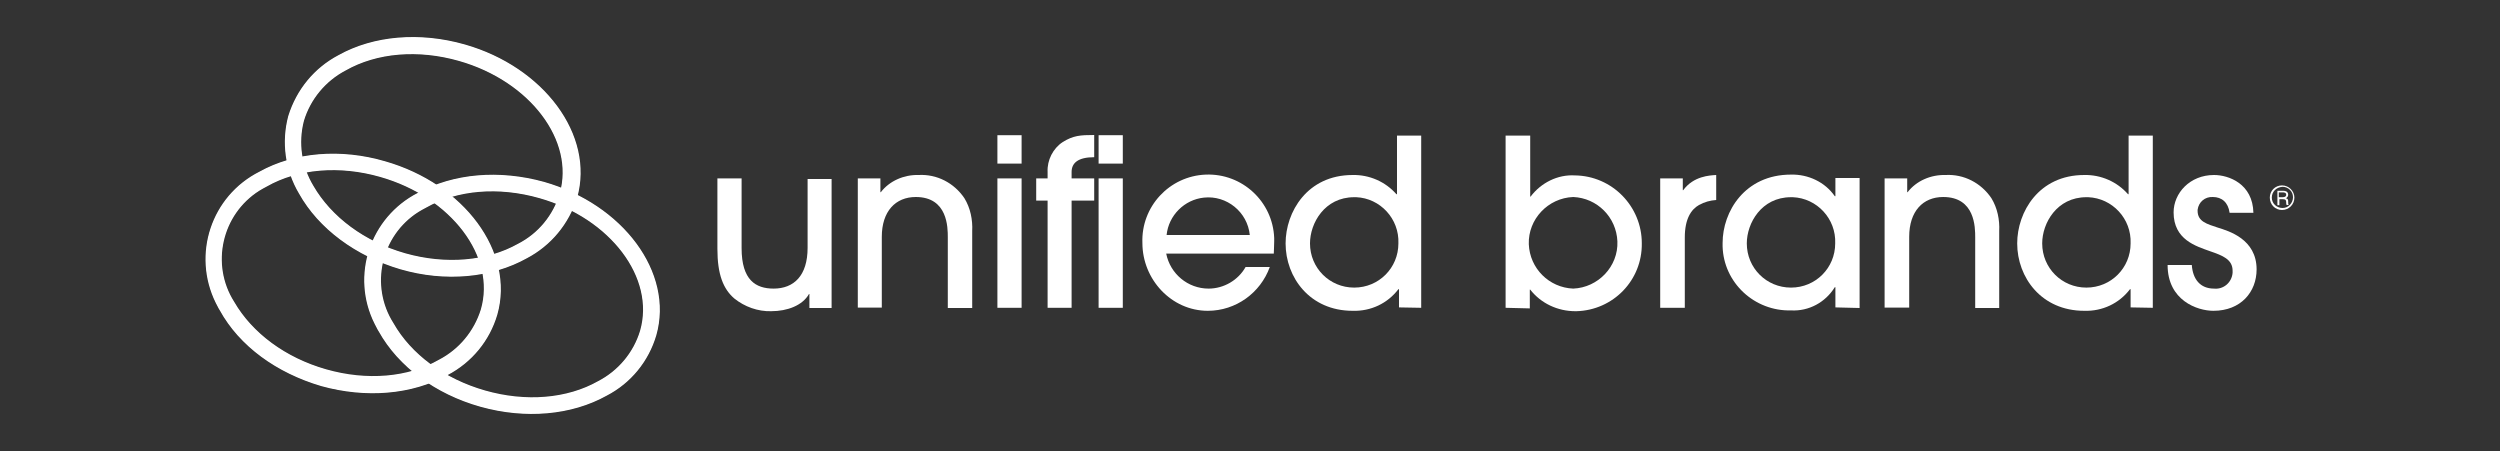 <?xml version="1.0" encoding="utf-8"?>
<!-- Generator: Adobe Illustrator 27.9.0, SVG Export Plug-In . SVG Version: 6.00 Build 0)  -->
<svg version="1.1" id="Layer_1" xmlns="http://www.w3.org/2000/svg" xmlns:xlink="http://www.w3.org/1999/xlink" x="0px" y="0px"
	 viewBox="0 0 125 22.55" style="enable-background:new 0 0 125 22.55;" xml:space="preserve">
<rect x="0" y="0" width="125" height="22.55" fill="#333333" stroke="none"/>
<style type="text/css">
	.st0{fill:#FFFFFF;}
	.st1{fill:none;stroke:#FFFFFF;stroke-width:0.246;stroke-miterlimit:10;}
	.st2{fill:none;stroke:#FFFFFF;stroke-width:0.303;}
</style>
<g>
	<path class="st0" d="M37.08,8.92v3.49c0,1.6,0.71,2.02,1.6,2.02c1.01,0,1.7-0.64,1.7-2.04V8.95h1.2v6.45h-1.11V14.7h-0.02
		c-0.32,0.57-1.08,0.86-1.89,0.86c-0.66,0.02-1.33-0.22-1.85-0.64c-0.54-0.47-0.84-1.18-0.84-2.48V8.92H37.08z"/>
	<path class="st0" d="M47.39,15.39v-3.52c0-0.49,0-2.02-1.6-2.02c-1.01,0-1.7,0.71-1.7,1.99v3.54h-1.2V8.92h1.13v0.69h0.02
		c0.44-0.57,1.16-0.88,1.89-0.86c0.91-0.05,1.77,0.39,2.29,1.16c0.3,0.49,0.42,1.08,0.39,1.65v3.84H47.39z"/>
	<path class="st0" d="M51.08,15.39h-1.21V8.92h1.21V15.39z M51.08,8.18h-1.21V6.76h1.21V8.18z"/>
	<path class="st0" d="M52.38,15.39v-5.36h-0.57V8.92h0.57V8.6c-0.03-0.59,0.27-1.18,0.76-1.5c0.52-0.32,0.86-0.35,1.57-0.35v1.11
		c-0.81,0-1.13,0.29-1.13,0.74v0.32h1.13v1.11h-1.13v5.36H52.38z"/>
	<path class="st0" d="M56.14,15.39h-1.21V8.92h1.21V15.39z M56.14,8.18h-1.21V6.76h1.21V8.18z"/>
	<path class="st0" d="M62.49,11.75c-0.12-1.16-1.16-1.99-2.29-1.87c-0.98,0.1-1.77,0.89-1.87,1.87H62.49z M58.31,12.68
		c0.2,1.01,1.08,1.75,2.12,1.75c0.76,0,1.48-0.42,1.85-1.08h1.21c-0.47,1.3-1.7,2.19-3.1,2.19c-1.82,0-3.27-1.57-3.27-3.39
		c-0.07-1.82,1.35-3.35,3.17-3.42c1.82-0.07,3.35,1.35,3.42,3.17v0.17c0,0.2-0.02,0.54-0.02,0.61H58.31z"/>
	<path class="st0" d="M67.71,9.86c-1.48,0-2.21,1.3-2.21,2.31c0,1.23,0.98,2.21,2.21,2.21c1.23,0,2.21-0.98,2.21-2.21
		c0.05-1.23-0.91-2.26-2.11-2.31H67.71z M69.95,15.37v-0.91h-0.03c-0.54,0.71-1.38,1.11-2.29,1.08c-2.14,0-3.35-1.67-3.35-3.37
		c0-1.57,1.08-3.42,3.35-3.42c0.84-0.02,1.65,0.34,2.19,0.96h0.03V6.78h1.21v8.61L69.95,15.37z"/>
	<path class="st0" d="M78.66,14.43c1.25-0.05,2.26-1.11,2.21-2.36c-0.05-1.21-1.01-2.17-2.21-2.22c-1.26,0.05-2.26,1.11-2.22,2.36
		C76.49,13.42,77.45,14.38,78.66,14.43 M75.28,15.39V6.78h1.23v3.05h0.02c0.52-0.69,1.35-1.11,2.21-1.06
		c1.87,0.02,3.35,1.55,3.35,3.39c0.03,1.85-1.43,3.35-3.27,3.4h-0.05c-0.89,0-1.72-0.39-2.26-1.08h-0.02v0.94L75.28,15.39z"/>
	<path class="st0" d="M83.01,15.39V8.92h1.13v0.59h0.02c0.52-0.71,1.33-0.74,1.65-0.76V10c-0.3,0.02-0.59,0.1-0.86,0.25
		c-0.39,0.22-0.71,0.69-0.71,1.62v3.52H83.01z"/>
	<path class="st0" d="M89.55,9.86c-1.48,0-2.21,1.3-2.21,2.31c0,1.23,0.98,2.21,2.21,2.21c1.23,0,2.21-0.98,2.21-2.21
		c0.05-1.23-0.91-2.26-2.12-2.31H89.55z M91.77,15.37v-1.01h-0.03c-0.47,0.76-1.3,1.21-2.19,1.16c-1.82,0.05-3.37-1.38-3.42-3.2
		v-0.17c0-1.57,1.11-3.42,3.42-3.42c0.86-0.02,1.7,0.37,2.19,1.08h0.03V8.9h1.21v6.5L91.77,15.37z"/>
	<path class="st0" d="M98.76,15.39v-3.52c0-0.49,0-2.02-1.6-2.02c-1.01,0-1.7,0.71-1.7,1.99v3.54h-1.23V8.92h1.13v0.69h0.02
		c0.44-0.57,1.16-0.88,1.9-0.86c0.91-0.05,1.77,0.39,2.29,1.16c0.3,0.49,0.42,1.08,0.39,1.65v3.84H98.76z"/>
	<path class="st0" d="M104.32,9.86c-1.48,0-2.21,1.3-2.21,2.31c0,1.23,0.98,2.21,2.21,2.21c1.23,0,2.21-0.98,2.21-2.21
		c0.05-1.23-0.91-2.26-2.12-2.31H104.32z M106.53,15.37v-0.91h-0.03c-0.54,0.71-1.38,1.11-2.29,1.08c-2.14,0-3.35-1.67-3.35-3.37
		c0-1.57,1.08-3.42,3.35-3.42c0.84-0.02,1.65,0.34,2.19,0.96h0.03V6.78h1.21v8.61L106.53,15.37z"/>
	<path class="st0" d="M111.48,10.64c-0.07-0.52-0.39-0.79-0.84-0.79c-0.39-0.02-0.71,0.25-0.76,0.64v0.05
		c0,0.54,0.47,0.66,1.01,0.84c0.54,0.17,1.94,0.57,1.94,2.09c0,1.13-0.79,2.07-2.16,2.07c-0.81,0-2.29-0.52-2.29-2.29h1.21
		c0.05,0.71,0.42,1.18,1.11,1.18c0.47,0.05,0.89-0.3,0.93-0.79v-0.1c0-0.57-0.49-0.76-1.13-0.98c-0.69-0.25-1.82-0.57-1.82-1.94
		c0-0.96,0.81-1.87,2.02-1.87c0.74,0,1.94,0.44,1.97,1.89H111.48z"/>
	<path class="st0" d="M113.94,9.86h0.17c0.05,0,0.2,0,0.2-0.12c0-0.12-0.12-0.12-0.17-0.12h-0.2V9.86z M114.16,9.54
		c0.05,0,0.25,0,0.25,0.2c0,0.07-0.05,0.15-0.12,0.17c0.1,0.02,0.12,0.07,0.12,0.17c0,0.1,0,0.12,0.02,0.17h-0.1
		c-0.02-0.05-0.02-0.07-0.02-0.12c0-0.12-0.03-0.17-0.17-0.17h-0.17v0.3h-0.1V9.54H114.16z M113.59,9.88c0,0.3,0.25,0.52,0.54,0.52
		c0.29,0,0.52-0.25,0.52-0.54c0-0.3-0.25-0.52-0.52-0.52C113.81,9.36,113.59,9.59,113.59,9.88 M114.72,9.88
		c0,0.34-0.27,0.62-0.62,0.62c-0.34,0-0.61-0.27-0.61-0.62c0-0.34,0.27-0.61,0.61-0.61C114.45,9.27,114.72,9.56,114.72,9.88"/>
	<path class="st0" d="M20.22,12.81c-2.07-0.59-3.76-1.85-4.68-3.44c-0.61-1.01-0.79-2.22-0.49-3.37c0.34-1.13,1.13-2.07,2.16-2.61
		c1.6-0.91,3.71-1.08,5.78-0.49c3.62,1.03,5.93,4.08,5.14,6.82c-0.34,1.13-1.11,2.07-2.17,2.61C24.41,13.2,22.31,13.4,20.22,12.81
		 M17,2.89c-1.18,0.62-2.04,1.67-2.44,2.95c-0.34,1.28-0.15,2.63,0.52,3.76c0.96,1.72,2.78,3.07,4.99,3.72
		c2.21,0.64,4.48,0.42,6.2-0.54c1.18-0.62,2.04-1.67,2.44-2.93c0.86-3.03-1.62-6.37-5.51-7.48C20.99,1.74,18.72,1.93,17,2.89"/>
	<path class="st1" d="M20.22,12.81c-2.07-0.59-3.76-1.85-4.68-3.44c-0.61-1.01-0.79-2.22-0.49-3.37c0.34-1.13,1.13-2.07,2.16-2.61
		c1.6-0.91,3.71-1.08,5.78-0.49c3.62,1.03,5.93,4.08,5.14,6.82c-0.34,1.13-1.11,2.07-2.17,2.61C24.41,13.2,22.31,13.4,20.22,12.81
		 M17,2.89c-1.18,0.62-2.04,1.67-2.44,2.95c-0.34,1.28-0.15,2.63,0.52,3.76c0.96,1.72,2.78,3.07,4.99,3.72
		c2.21,0.64,4.48,0.42,6.2-0.54c1.18-0.62,2.04-1.67,2.44-2.93c0.86-3.03-1.62-6.37-5.51-7.48C20.99,1.74,18.72,1.93,17,2.89"/>
	<path class="st0" d="M20.22,12.81c-2.07-0.59-3.76-1.85-4.68-3.44c-0.61-1.01-0.79-2.22-0.49-3.37c0.34-1.13,1.13-2.07,2.16-2.61
		c1.6-0.91,3.71-1.08,5.78-0.49c3.62,1.03,5.93,4.08,5.14,6.82c-0.34,1.13-1.11,2.07-2.17,2.61C24.41,13.2,22.31,13.4,20.22,12.81
		 M17,2.89c-1.18,0.62-2.04,1.67-2.44,2.95c-0.34,1.28-0.15,2.63,0.52,3.76c0.96,1.72,2.78,3.07,4.99,3.72
		c2.21,0.64,4.48,0.42,6.2-0.54c1.18-0.62,2.04-1.67,2.44-2.93c0.86-3.03-1.62-6.37-5.51-7.48C20.99,1.74,18.72,1.93,17,2.89"/>
	<path class="st2" d="M20.22,12.81c-2.07-0.59-3.76-1.85-4.68-3.44c-0.61-1.01-0.79-2.22-0.49-3.37c0.34-1.13,1.13-2.07,2.16-2.61
		c1.6-0.91,3.71-1.08,5.78-0.49c3.62,1.03,5.93,4.08,5.14,6.82c-0.34,1.13-1.11,2.07-2.17,2.61C24.41,13.2,22.31,13.4,20.22,12.81z
		 M17,2.89c-1.18,0.62-2.04,1.67-2.44,2.95c-0.34,1.28-0.15,2.63,0.52,3.76c0.96,1.72,2.78,3.07,4.99,3.72
		c2.21,0.64,4.48,0.42,6.2-0.54c1.18-0.62,2.04-1.67,2.44-2.93c0.86-3.03-1.62-6.37-5.51-7.48C20.99,1.74,18.72,1.93,17,2.89z"/>
	<path class="st0" d="M16.26,18.61c-2.07-0.59-3.76-1.85-4.68-3.44c-1.23-1.94-0.64-4.53,1.3-5.76c0.12-0.07,0.25-0.15,0.39-0.22
		c1.6-0.91,3.72-1.08,5.78-0.49c3.62,1.03,5.93,4.08,5.14,6.81c-0.35,1.13-1.13,2.07-2.17,2.61C20.44,19.03,18.33,19.23,16.26,18.61
		 M13.04,8.72c-2.34,1.18-3.27,4.01-2.12,6.35c0.07,0.12,0.12,0.25,0.2,0.37c0.96,1.75,2.78,3.07,4.99,3.72
		c2.21,0.61,4.45,0.42,6.2-0.54c1.18-0.62,2.04-1.67,2.41-2.93c0.86-3.03-1.62-6.37-5.51-7.48C17.03,7.57,14.76,7.76,13.04,8.72"/>
	<path class="st1" d="M16.26,18.61c-2.07-0.59-3.76-1.85-4.68-3.44c-1.23-1.94-0.64-4.53,1.3-5.76c0.12-0.07,0.25-0.15,0.39-0.22
		c1.6-0.91,3.72-1.08,5.78-0.49c3.62,1.03,5.93,4.08,5.14,6.81c-0.35,1.13-1.13,2.07-2.17,2.61C20.44,19.03,18.33,19.23,16.26,18.61
		 M13.04,8.72c-2.34,1.18-3.27,4.01-2.12,6.35c0.07,0.12,0.12,0.25,0.2,0.37c0.96,1.75,2.78,3.07,4.99,3.72
		c2.21,0.61,4.45,0.42,6.2-0.54c1.18-0.62,2.04-1.67,2.41-2.93c0.86-3.03-1.62-6.37-5.51-7.48C17.03,7.57,14.76,7.76,13.04,8.72"/>
	<path class="st0" d="M16.26,18.61c-2.07-0.59-3.76-1.85-4.68-3.44c-1.23-1.94-0.64-4.53,1.3-5.76c0.12-0.07,0.25-0.15,0.39-0.22
		c1.6-0.91,3.72-1.08,5.78-0.49c3.62,1.03,5.93,4.08,5.14,6.81c-0.35,1.13-1.13,2.07-2.17,2.61C20.44,19.03,18.33,19.2,16.26,18.61
		 M13.04,8.72c-2.34,1.18-3.27,4.01-2.12,6.35c0.07,0.12,0.12,0.25,0.2,0.37c0.96,1.75,2.78,3.07,4.99,3.72
		c2.21,0.61,4.45,0.42,6.2-0.54c1.18-0.62,2.04-1.67,2.41-2.93c0.86-3.03-1.62-6.37-5.51-7.48C17.03,7.57,14.76,7.76,13.04,8.72"/>
	<path class="st2" d="M16.26,18.61c-2.07-0.59-3.76-1.85-4.68-3.44c-1.23-1.94-0.64-4.53,1.3-5.76c0.12-0.07,0.25-0.15,0.39-0.22
		c1.6-0.91,3.72-1.08,5.78-0.49c3.62,1.03,5.93,4.08,5.14,6.81c-0.35,1.13-1.13,2.07-2.17,2.61C20.44,19.03,18.33,19.2,16.26,18.61z
		 M13.04,8.72c-2.34,1.18-3.27,4.01-2.12,6.35c0.07,0.12,0.12,0.25,0.2,0.37c0.96,1.75,2.78,3.07,4.99,3.72
		c2.21,0.61,4.45,0.42,6.2-0.54c1.18-0.62,2.04-1.67,2.41-2.93c0.86-3.03-1.62-6.37-5.51-7.48C17.03,7.57,14.76,7.76,13.04,8.72z"/>
	<path class="st0" d="M24.21,19.67c-2.07-0.59-3.77-1.85-4.67-3.44c-1.23-1.94-0.64-4.53,1.3-5.76c0.12-0.07,0.25-0.15,0.39-0.22
		c1.6-0.91,3.71-1.08,5.78-0.49c3.62,1.03,5.93,4.08,5.14,6.82c-0.34,1.13-1.13,2.07-2.17,2.61C28.39,20.09,26.28,20.29,24.21,19.67
		 M20.96,9.78c-2.31,1.18-3.27,4.01-2.09,6.35c0.07,0.12,0.12,0.25,0.2,0.37c0.96,1.72,2.78,3.07,4.99,3.69
		c2.21,0.62,4.48,0.42,6.2-0.54c1.18-0.61,2.04-1.67,2.41-2.93c0.86-3.03-1.62-6.37-5.51-7.48C24.95,8.63,22.71,8.82,20.96,9.78"/>
	<path class="st1" d="M24.21,19.67c-2.07-0.59-3.77-1.85-4.67-3.44c-1.23-1.94-0.64-4.53,1.3-5.76c0.12-0.07,0.25-0.15,0.39-0.22
		c1.6-0.91,3.71-1.08,5.78-0.49c3.62,1.03,5.93,4.08,5.14,6.82c-0.34,1.13-1.13,2.07-2.17,2.61C28.39,20.09,26.28,20.29,24.21,19.67
		 M20.96,9.78c-2.31,1.18-3.27,4.01-2.09,6.35c0.07,0.12,0.12,0.25,0.2,0.37c0.96,1.72,2.78,3.07,4.99,3.69
		c2.21,0.62,4.48,0.42,6.2-0.54c1.18-0.61,2.04-1.67,2.41-2.93c0.86-3.03-1.62-6.37-5.51-7.48C24.95,8.63,22.71,8.82,20.96,9.78"/>
	<path class="st0" d="M24.21,19.67c-2.07-0.59-3.77-1.85-4.67-3.44c-1.23-1.94-0.64-4.53,1.3-5.76c0.12-0.07,0.25-0.15,0.39-0.22
		c1.6-0.91,3.71-1.08,5.78-0.49c3.62,1.03,5.93,4.08,5.14,6.82c-0.34,1.13-1.13,2.07-2.17,2.61C28.39,20.09,26.28,20.26,24.21,19.67
		 M20.96,9.78c-2.31,1.18-3.27,4.01-2.09,6.35c0.07,0.12,0.12,0.25,0.2,0.37c0.96,1.72,2.78,3.07,4.99,3.69
		c2.21,0.62,4.48,0.42,6.2-0.54c1.18-0.61,2.04-1.67,2.41-2.93c0.86-3.03-1.62-6.37-5.51-7.48C24.95,8.63,22.71,8.82,20.96,9.78"/>
	<path class="st2" d="M24.21,19.67c-2.07-0.59-3.77-1.85-4.67-3.44c-1.23-1.94-0.64-4.53,1.3-5.76c0.12-0.07,0.25-0.15,0.39-0.22
		c1.6-0.91,3.71-1.08,5.78-0.49c3.62,1.03,5.93,4.08,5.14,6.82c-0.34,1.13-1.13,2.07-2.17,2.61C28.39,20.09,26.28,20.26,24.21,19.67
		z M20.96,9.78c-2.31,1.18-3.27,4.01-2.09,6.35c0.07,0.12,0.12,0.25,0.2,0.37c0.96,1.72,2.78,3.07,4.99,3.69
		c2.21,0.62,4.48,0.42,6.2-0.54c1.18-0.61,2.04-1.67,2.41-2.93c0.86-3.03-1.62-6.37-5.51-7.48C24.95,8.63,22.71,8.82,20.96,9.78z"/>
</g>
</svg>
